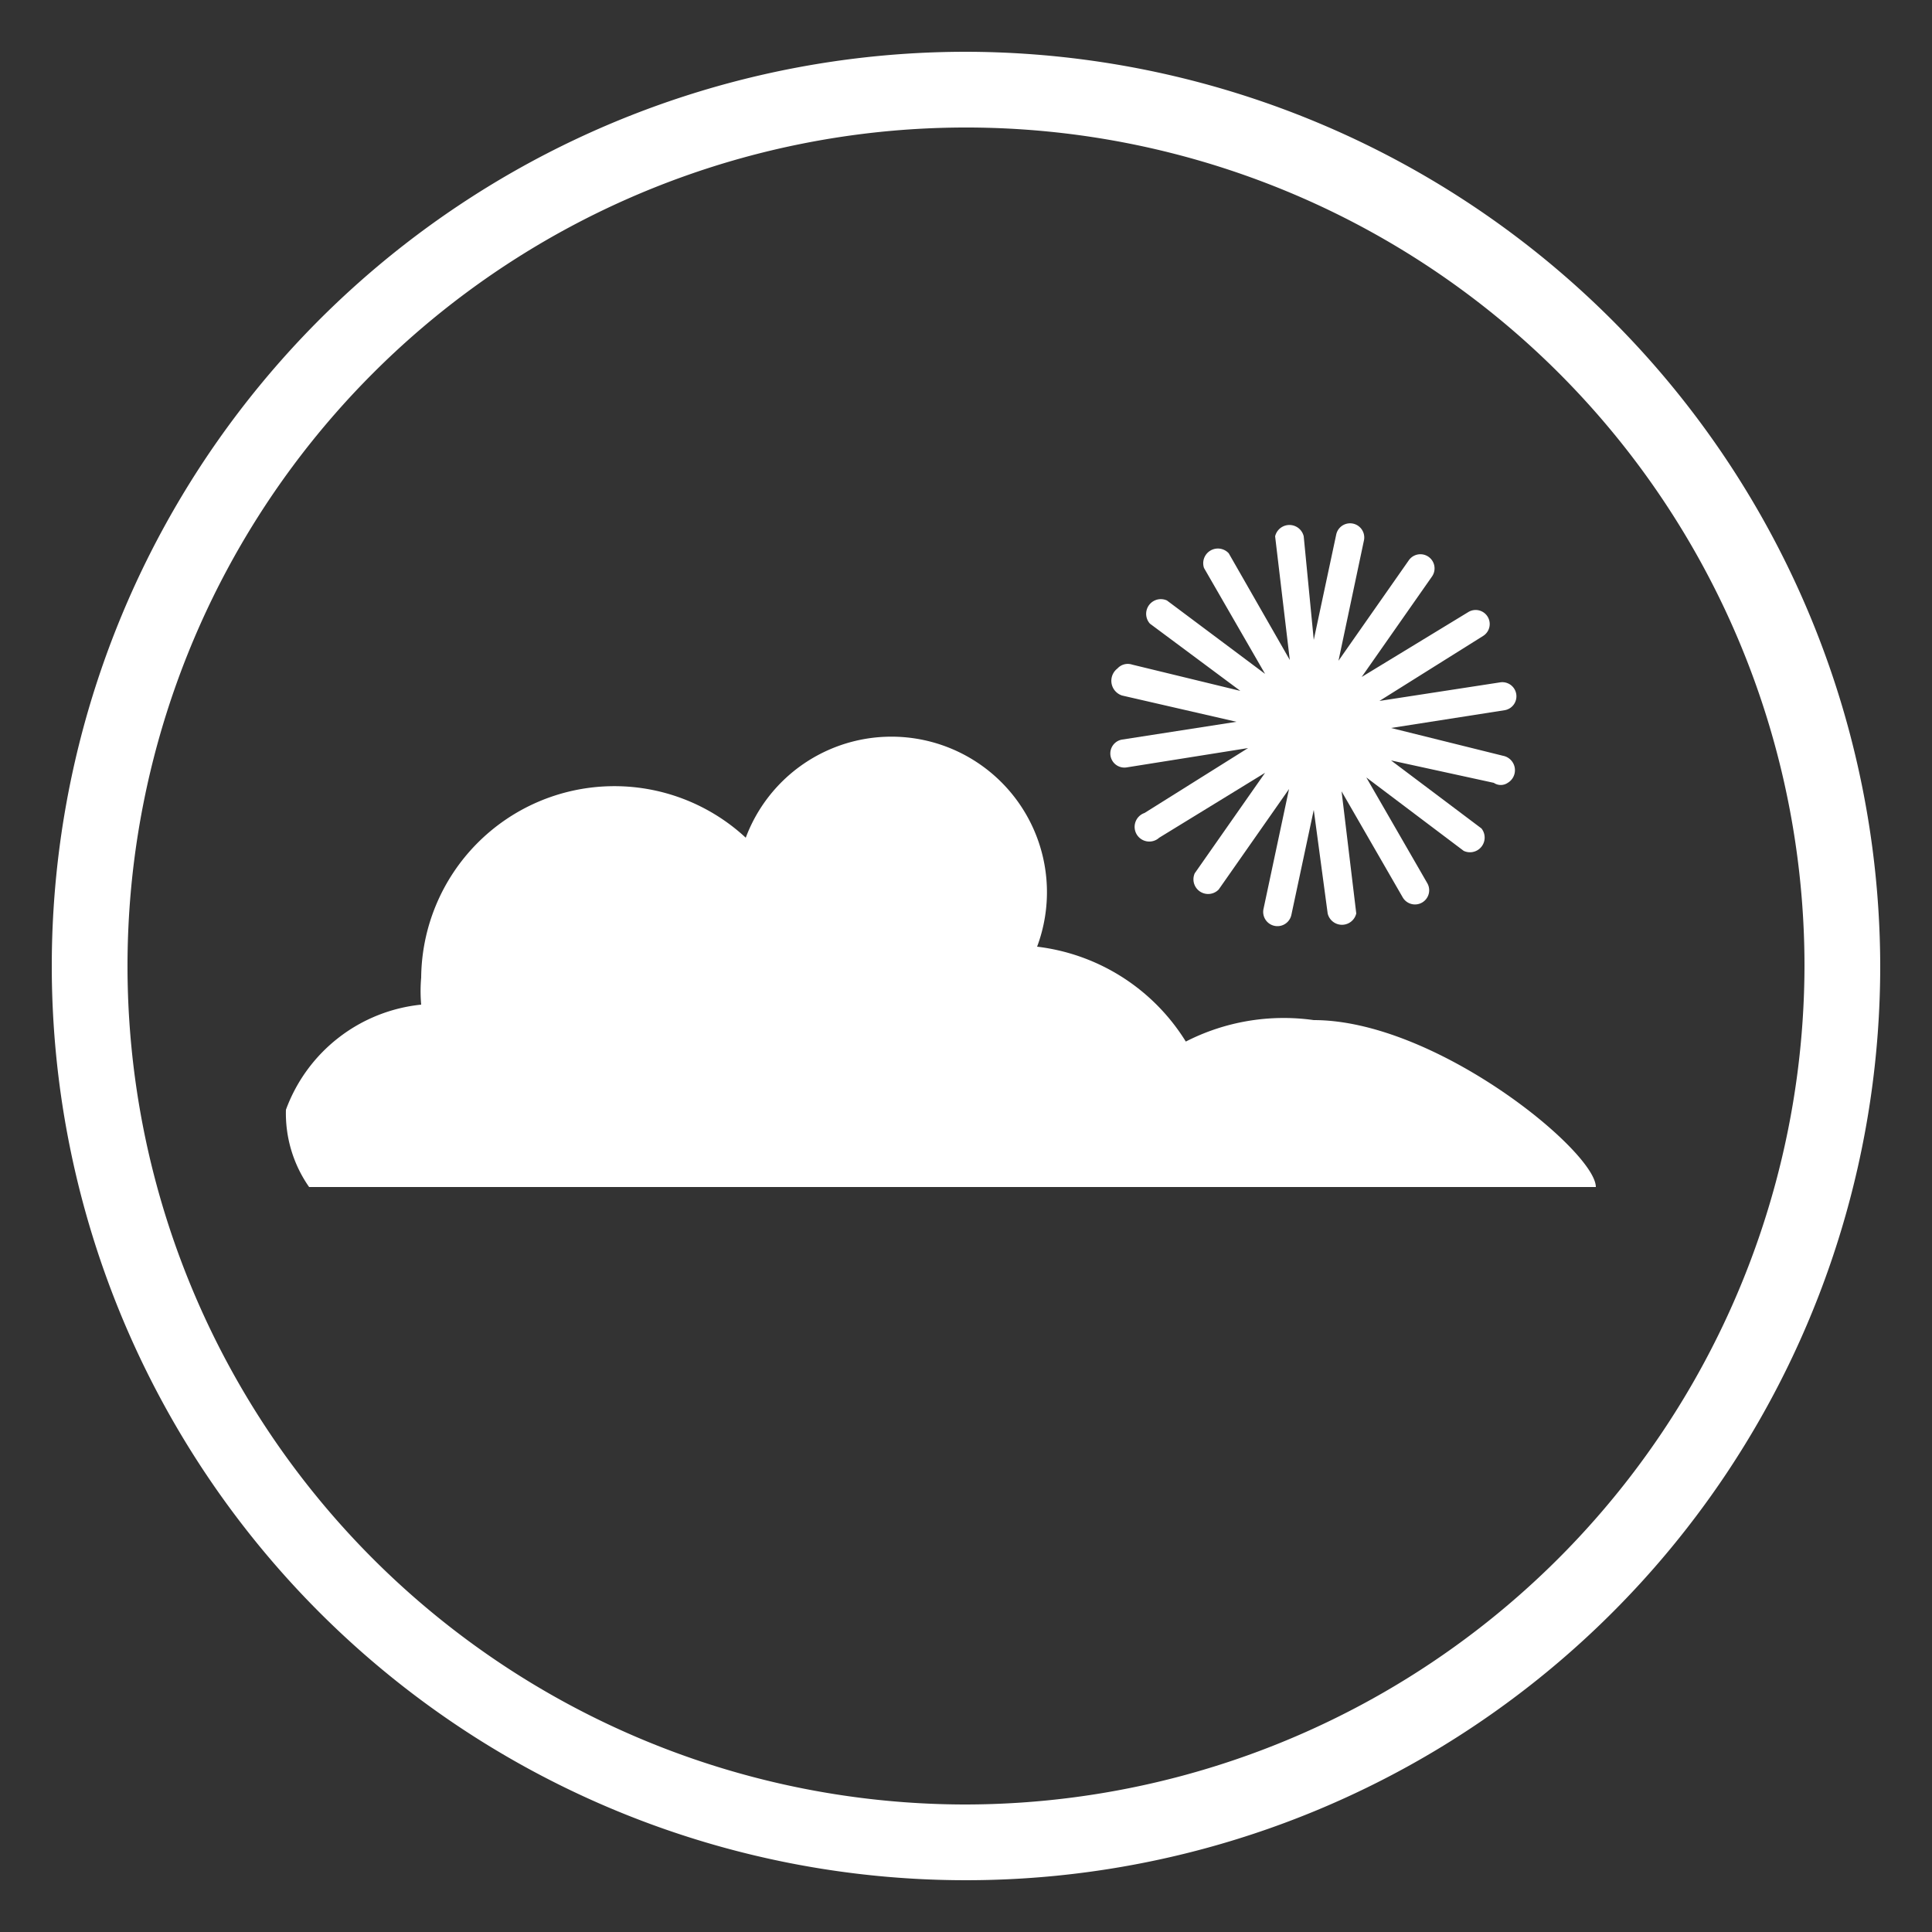 <?xml version="1.0" encoding="UTF-8"?>
<svg xmlns="http://www.w3.org/2000/svg" id="Layer_1" data-name="Layer 1" viewBox="0 0 25 25">
  <rect x="0" y="0" width="25" height="25" fill="#333333" stroke="none"/>
  <defs>
    <style>.cls-1{fill:#fff;}</style>
  </defs>
  <path class="cls-1" d="M12.5.67A11.83,11.83,0,1,0,24.33,12.5,11.85,11.85,0,0,0,12.5.67Zm0,22.68A10.85,10.85,0,1,1,23.35,12.5,10.87,10.87,0,0,1,12.5,23.35Z"></path>
  <path class="cls-1" d="M15.34,13.48A2.78,2.78,0,0,1,17,13.2c1.58,0,3.65,1.7,3.65,2.16H4a1.66,1.66,0,0,1-.3-1A2.09,2.09,0,0,1,5.45,13a2,2,0,0,1,0-.35,2.5,2.5,0,0,1,4.2-1.81,2,2,0,0,1,3.77,1.41,2.63,2.63,0,0,1,1.95,1.27"></path>
  <path class="cls-1" d="M16,9.34,14.52,9a.2.2,0,0,1-.06-.35.18.18,0,0,1,.19-.05l1.4.34-1.17-.87a.19.19,0,0,1,.22-.3l1.27.95-.79-1.37a.19.19,0,0,1,.32-.19l.79,1.38L16.5,6.94a.19.19,0,0,1,.37,0L17,8.28l.29-1.36a.18.18,0,1,1,.36.07l-.33,1.56.91-1.3a.18.18,0,1,1,.3.21l-.91,1.3L19,7.92a.18.18,0,1,1,.19.31l-1.34.84,1.56-.24a.18.18,0,1,1,.06.36L18,9.42l1.45.36a.19.19,0,0,1,.06.35.16.16,0,0,1-.18,0L18,9.84l1.17.88a.19.19,0,0,1-.23.29l-1.26-.95.79,1.37a.18.18,0,1,1-.32.18l-.79-1.37.19,1.58a.19.19,0,0,1-.37,0L17,10.48l-.29,1.36a.18.18,0,0,1-.36-.08l.33-1.55-.91,1.3a.19.19,0,0,1-.31-.21l.91-1.3L15,10.84a.19.19,0,1,1-.19-.32l1.34-.84-1.57.25a.18.18,0,1,1-.06-.36Z"></path>
</svg>
